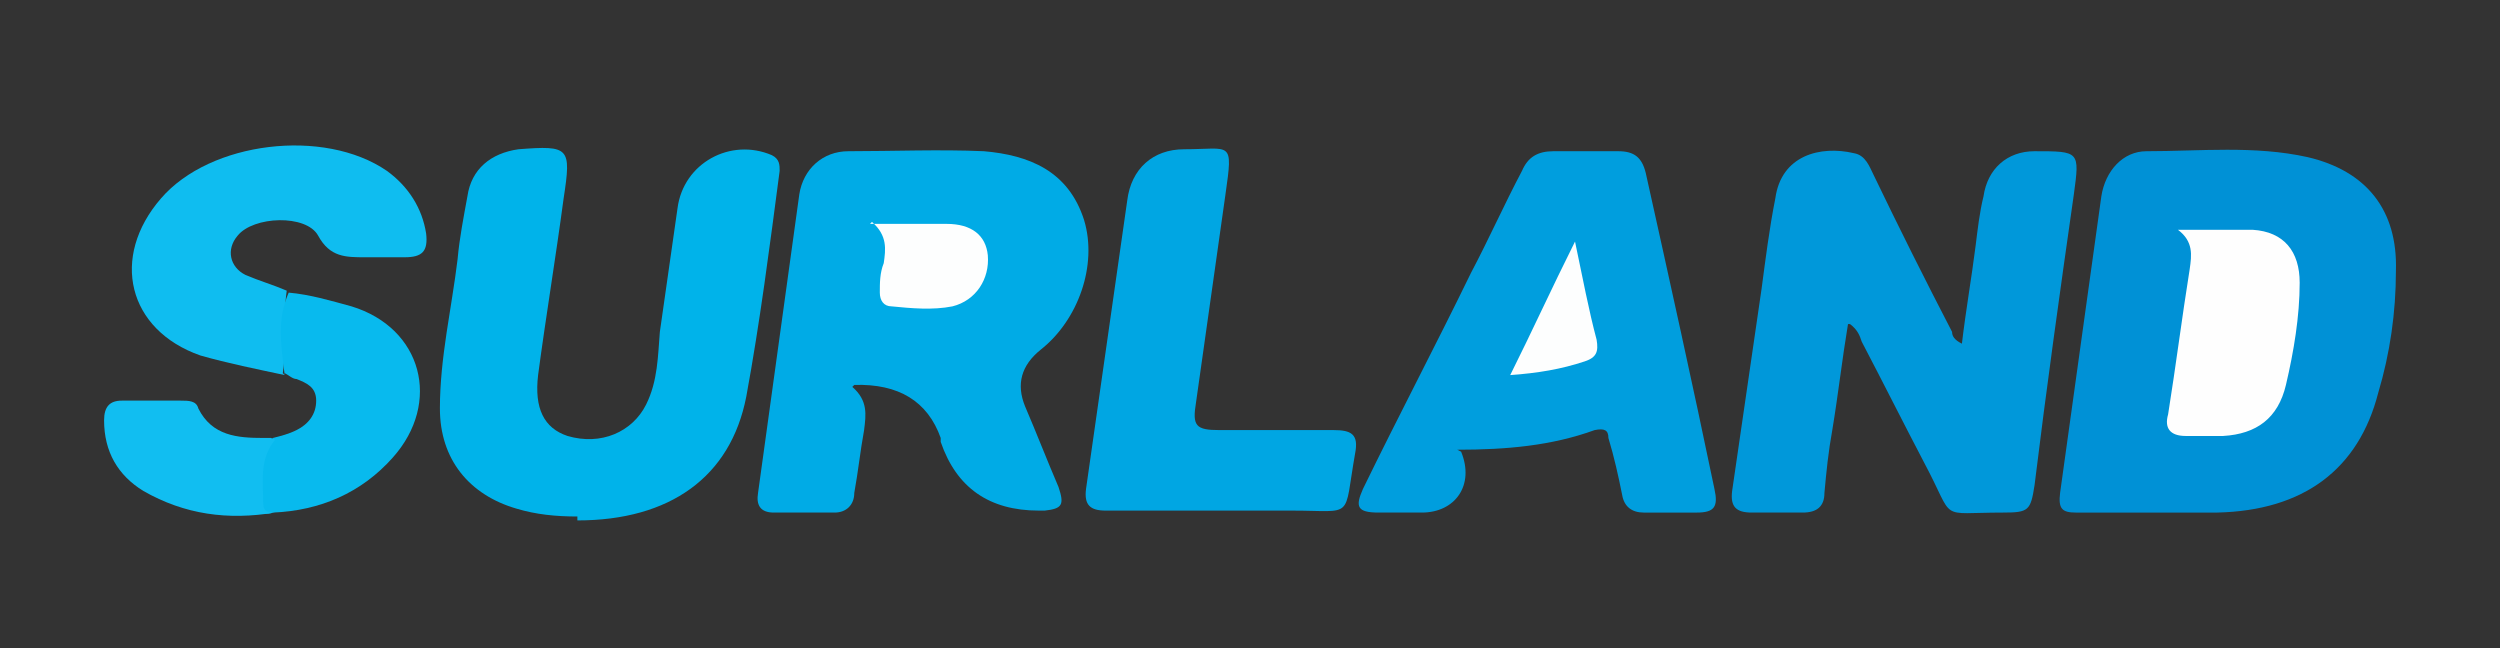 <?xml version="1.0" encoding="UTF-8"?>
<svg id="Capa_1" xmlns="http://www.w3.org/2000/svg" version="1.1" viewBox="0 0 127.3 33">
  <rect x="0" y="0" width="127.3" height="33" fill="#333333" stroke="none"/>
  <!-- Generator: Adobe Illustrator 29.4.0, SVG Export Plug-In . SVG Version: 2.1.0 Build 152)  -->
  <defs>
    <style>
      .st0 {
        fill: #0fbdf0;
      }

      .st1 {
        fill: #00b3ea;
      }

      .st2 {
        fill: #00abe6;
      }

      .st3 {
        fill: #11bef1;
      }

      .st4 {
        fill: #0091d6;
      }

      .st5 {
        fill: #00a6e3;
      }

      .st6 {
        fill: #08baee;
      }

      .st7 {
        fill: #009ede;
      }

      .st8 {
        fill: #fefefe;
      }

      .st9 {
        fill: #0098da;
      }

      .st10 {
        fill: #fdfefe;
      }
    </style>
  </defs>
  <path class="st9" d="M94.1,16.5c-.3,1.8-.5,3.6-.8,5.4-.2,1.1-.3,2.1-.4,3.2,0,.7-.4,1-1.1,1-.9,0-1.7,0-2.6,0-.8,0-1.1-.3-1-1.1.5-3.4,1-6.9,1.5-10.3.2-1.5.4-3.1.7-4.6.3-2.2,2.3-2.7,4-2.3.6.1.8.7,1,1.1,1.3,2.7,2.6,5.3,4,8,0,.2.1.4.5.6.2-1.7.5-3.4.7-5,.1-.8.2-1.7.4-2.5.2-1.4,1.2-2.3,2.6-2.3,2.3,0,2.3,0,2,2.2-.7,4.9-1.4,9.9-2,14.8-.2,1.3-.3,1.4-1.6,1.4-3.4,0-2.4.5-4-2.5-1.1-2.1-2.1-4.1-3.2-6.2-.1-.3-.2-.6-.6-.9Z"/>
  <path class="st4" d="M109.4,26.1c-1.2,0-2.5,0-3.7,0-.7,0-.9-.2-.8-1,.7-5,1.4-10.1,2.1-15.1.2-1.3,1.1-2.3,2.3-2.3,2.7,0,5.5-.3,8.2.3,3,.7,4.6,2.7,4.5,5.8,0,2.1-.3,4.2-.9,6.2-1,3.9-3.8,6-8.2,6.1-1.2,0-2.4,0-3.5,0h0Z"/>
  <path class="st2" d="M43.4,19.7c.8.7.7,1.4.6,2.2-.2,1.1-.3,2.1-.5,3.2,0,.6-.4,1-1,1-1,0-2.1,0-3.1,0-.7,0-.9-.4-.8-1,.7-5.1,1.4-10.1,2.1-15.2.2-1.3,1.2-2.2,2.5-2.2,2.3,0,4.6-.1,6.9,0,2.3.2,4.3,1,5.1,3.5.7,2.3-.3,5.1-2.2,6.6q-1.5,1.2-.8,2.9c.6,1.4,1.1,2.7,1.7,4.1.3.9.2,1.1-.7,1.2,0,0-.2,0-.3,0q-3.8,0-5-3.5c0,0,0-.1,0-.2q-1-2.8-4.4-2.7Z"/>
  <path class="st1" d="M29.4,26.3c-1.1,0-2.1-.1-3.1-.4-2.4-.7-3.9-2.5-3.9-5.1,0-2.6.6-5.1.9-7.6.1-1.1.3-2.1.5-3.2.2-1.4,1.2-2.2,2.6-2.4,2.6-.2,2.7-.1,2.3,2.5-.4,3-.9,6-1.3,9-.2,1.7.3,2.7,1.5,3.1,1.7.5,3.3-.2,4-1.6.6-1.2.6-2.5.7-3.7.3-2.1.6-4.2.9-6.3.3-2.3,2.7-3.6,4.8-2.7.4.2.4.5.4.8-.5,3.8-1,7.7-1.7,11.5-.8,4.1-3.9,6.3-8.6,6.3Z"/>
  <path class="st7" d="M74.4,23c.7,1.7-.3,3.1-2,3.1-.7,0-1.4,0-2.2,0-1.1,0-1.2-.3-.8-1.2,1.8-3.7,3.7-7.3,5.5-11,.9-1.7,1.7-3.5,2.6-5.2.3-.7.8-1,1.6-1,1.1,0,2.2,0,3.3,0,.8,0,1.2.3,1.4,1.1,1.2,5.4,2.4,10.8,3.5,16.1.2.9,0,1.2-.9,1.2-.9,0-1.8,0-2.7,0-.6,0-1-.3-1.1-.9-.2-1-.4-1.9-.7-2.9,0-.4-.2-.5-.7-.4-2.2.8-4.5,1-7,1Z"/>
  <path class="st5" d="M61.9,26c-1.9,0-3.7,0-5.6,0-.8,0-1.1-.3-1-1.1.7-4.9,1.4-9.8,2.1-14.7.2-1.6,1.3-2.6,2.9-2.6,2.4,0,2.5-.5,2.1,2.3-.5,3.5-1,7.1-1.5,10.6-.2,1.2,0,1.4,1.2,1.4,1.9,0,3.9,0,5.8,0,.9,0,1.3.2,1.1,1.2-.6,3.4,0,2.9-3.2,2.9-1.3,0-2.6,0-3.9,0Z"/>
  <path class="st0" d="M14.5,19.1c-1.4-.3-2.9-.6-4.3-1-3.7-1.3-4.6-5-2-8,2.5-2.9,8.3-3.6,11.5-1.4,1.1.8,1.8,1.9,2,3.2.1.9-.2,1.2-1.1,1.2-.7,0-1.3,0-2,0-1,0-1.8,0-2.4-1.1-.6-1.1-3.3-1-4.1,0-.6.7-.4,1.6.4,2,.7.3,1.4.5,2.1.8-.2,1.4,0,2.8-.2,4.2Z"/>
  <path class="st6" d="M14.5,19.1c-.1-.7-.2-1.5-.2-2.2,0-.7.1-1.3.4-2,1.1.1,2.1.4,3.2.7,3.6,1.1,4.6,4.9,2.1,7.7-1.6,1.8-3.7,2.7-6.1,2.8-.3.1-.6.1-.8-.3-.4-.9,0-2.9.8-3.5.4-.1.8-.2,1.2-.4.6-.3,1-.8,1-1.5,0-.7-.5-.9-1-1.1-.2,0-.4-.2-.6-.3Z"/>
  <path class="st3" d="M14,22.4c-.8,1-.6,2.1-.6,3.2,0,.5.3.5.6.5-2.4.4-4.6.1-6.7-1.1-1.3-.8-2-2-2-3.6,0-.7.3-1,.9-1,1,0,2,0,3,0,.4,0,.8,0,.9.4.7,1.4,2,1.5,3.3,1.5.1,0,.3,0,.4,0Z"/>
  <path class="st8" d="M110.8,11.7c1.5,0,2.7,0,3.9,0,1.6.1,2.4,1.1,2.4,2.7,0,1.7-.3,3.5-.7,5.2-.4,1.7-1.5,2.5-3.2,2.6-.6,0-1.2,0-1.9,0-.8,0-1.1-.4-.9-1.1.4-2.5.7-4.9,1.1-7.4.1-.7.2-1.4-.6-2Z"/>
  <path class="st10" d="M44.3,11.4c1.5,0,2.7,0,3.9,0,1.3,0,2,.6,2.1,1.6.1,1.2-.6,2.3-1.8,2.6-1,.2-2.1.1-3.1,0-.4,0-.6-.3-.6-.7,0-.5,0-1,.2-1.5.1-.7.2-1.4-.6-2.1Z"/>
  <path class="st10" d="M80.2,12.3c.4,1.9.7,3.5,1.1,5,.1.6,0,.9-.6,1.1-1.2.4-2.4.6-3.8.7,1.1-2.2,2.1-4.4,3.3-6.8Z"/>
</svg>